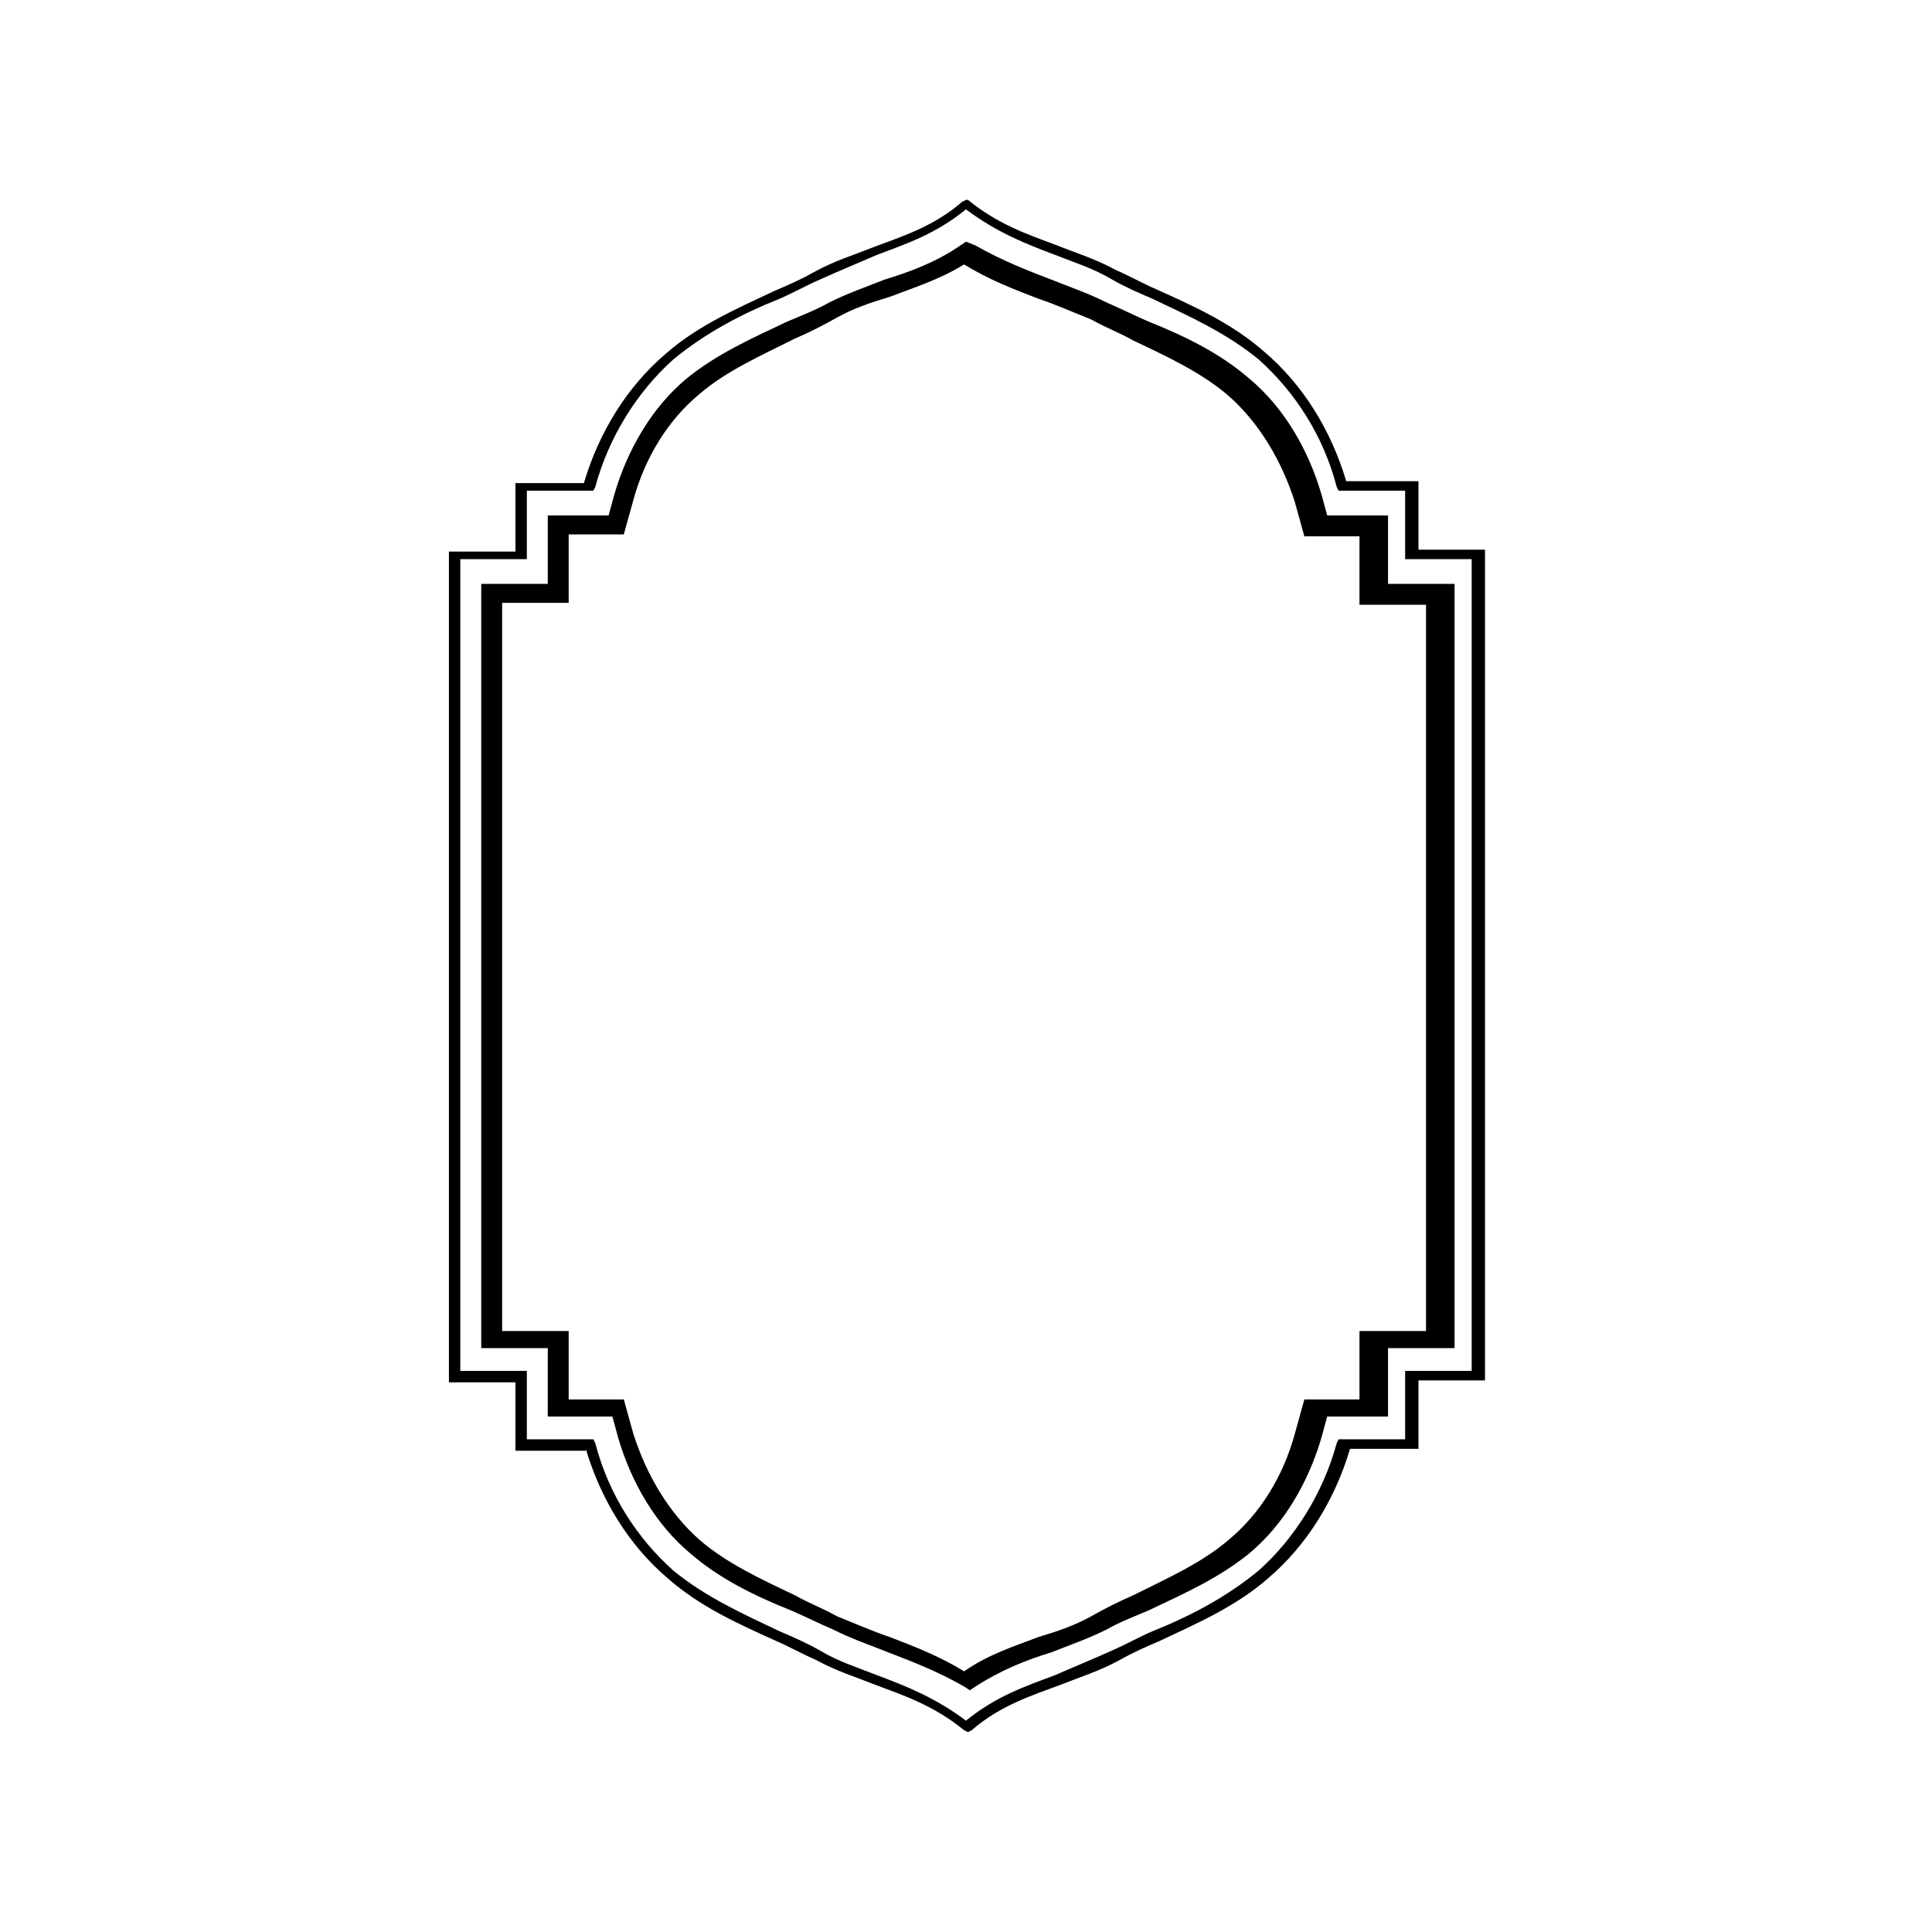 <?xml version="1.0" encoding="UTF-8"?>
<!-- Uploaded to: ICON Repo, www.svgrepo.com, Generator: ICON Repo Mixer Tools -->
<svg fill="#000000" width="800px" height="800px" version="1.1" viewBox="144 144 512 512" xmlns="http://www.w3.org/2000/svg">
 <g>
  <path d="m299.24 527.96c4.031 13.602 11.586 25.695 21.664 34.258 8.566 7.559 18.641 12.09 28.719 16.625 3.527 1.512 7.055 3.527 10.578 5.039 5.543 3.023 10.578 4.535 15.617 6.551 8.062 3.023 15.617 5.543 23.68 12.09l1.008 0.504 1.008-0.504c7.559-6.551 15.617-9.07 23.68-12.09 5.039-2.016 10.078-3.527 15.617-6.551 3.527-2.016 7.055-3.527 10.578-5.039 9.574-4.535 20.152-9.07 28.719-16.625 10.078-8.566 17.633-20.656 21.664-34.258h18.137v-18.137h17.633v-220.16h-17.633v-18.137h-19.145c-4.031-13.602-11.586-25.695-21.664-34.258-8.566-7.559-18.641-12.09-28.719-16.625-3.527-1.512-7.055-3.527-10.578-5.039-5.543-3.023-10.578-4.535-15.617-6.551-8.062-3.023-15.617-5.543-23.68-12.09h-0.504l-1.008 0.504c-7.559 6.551-15.617 9.07-23.68 12.09-5.039 2.016-10.078 3.527-15.617 6.551-3.527 2.016-7.055 3.527-10.578 5.039-9.574 4.535-20.152 9.07-28.719 16.625-10.078 8.566-17.633 20.656-21.664 34.258h-18.137v18.137h-17.633v220.16h17.633v18.137h18.641zm-33.254-20.152v-215.63h17.633v-18.137h17.633l0.504-1.008c3.527-13.098 11.082-25.191 20.656-33.754 8.566-7.055 18.137-12.09 28.215-16.121 3.527-1.512 7.055-3.527 10.578-5.039 5.543-2.519 10.578-4.535 15.113-6.551 8.062-3.023 15.617-5.543 23.68-12.09 8.062 6.047 15.617 9.07 23.68 12.09 5.039 2.016 10.078 3.527 15.113 6.551 3.527 2.016 7.055 3.527 10.578 5.039 9.574 4.535 19.648 9.07 28.215 16.121 9.574 8.566 17.129 20.152 20.656 33.754l0.504 1.008h17.633v18.137h17.633v215.12h-17.633v18.137h-17.633l-0.504 1.008c-3.527 13.098-11.082 25.191-20.656 33.754-8.566 7.055-18.137 12.09-28.215 16.121-3.527 1.512-7.055 3.527-10.578 5.039-5.543 2.519-10.578 4.535-15.113 6.551-8.062 3.023-15.617 5.543-23.68 12.09-8.062-6.047-15.617-9.07-23.68-12.09-5.039-2.016-10.078-3.527-15.113-6.551-3.527-2.016-7.055-3.527-10.578-5.039-9.574-4.535-19.648-9.07-28.215-16.121-9.574-8.566-17.129-20.152-20.656-33.754l-0.504-1.008h-17.633v-18.137h-17.633z"/>
  <path d="m290.17 519.4h16.121l1.512 5.543c3.527 12.09 10.078 23.176 19.145 30.73 7.559 6.551 16.625 11.082 26.703 15.113 3.527 1.512 7.559 3.527 11.082 5.039 5.039 2.519 9.574 4.031 14.609 6.047 6.551 2.519 13.098 5.039 20.152 9.07l1.512 1.008 1.512-1.008c7.055-4.535 13.602-7.055 20.152-9.07 5.039-2.016 9.574-3.527 14.609-6.047 3.527-2.016 7.559-3.527 11.082-5.039 9.574-4.535 18.641-8.566 26.703-15.113 9.07-7.559 15.617-18.641 19.145-30.73l1.512-5.543h16.121v-18.137h17.633l0.004-202.53h-17.633v-18.137h-16.121l-1.512-5.543c-3.527-12.09-10.078-23.176-19.145-30.73-7.559-6.551-16.625-11.082-26.703-15.113-3.527-1.512-7.559-3.527-11.082-5.039-5.039-2.519-9.574-4.031-14.609-6.047-6.551-2.519-13.098-5.039-20.152-9.07l-2.519-1.008-1.512 1.008c-6.551 4.535-13.602 7.055-20.152 9.07-5.039 2.016-9.574 3.527-14.609 6.047-3.527 2.016-7.559 3.527-11.082 5.039-9.574 4.535-18.641 8.566-26.703 15.113-9.07 7.559-15.617 18.641-19.145 30.73l-1.512 5.543h-16.121v18.137h-17.633v202.53h17.633l-0.004 18.137zm-13.098-23.176v-192.46h17.633v-18.137h14.609l2.519-9.07c3.023-11.082 9.07-21.16 17.633-28.215 7.055-6.047 16.121-10.078 25.191-14.609 3.527-1.512 7.559-3.527 11.082-5.543 4.535-2.519 9.07-4.031 14.105-5.543 6.551-2.519 13.098-4.535 19.648-8.566 6.551 4.031 13.098 6.551 19.648 9.07 4.535 1.512 9.07 3.527 14.105 5.543 3.527 2.016 7.559 3.527 11.082 5.543 9.574 4.535 18.137 8.566 25.191 14.609 8.062 7.055 14.105 17.129 17.633 28.215l2.519 9.07h14.609v18.137h17.633v192.46h-17.633v18.137h-14.609l-2.519 9.07c-3.023 11.082-9.07 21.16-17.633 28.215-7.055 6.047-16.121 10.078-25.191 14.609-3.527 1.512-7.559 3.527-11.082 5.543-4.535 2.519-9.07 4.031-14.105 5.543-6.551 2.519-13.098 4.535-19.648 9.07-6.551-4.031-13.098-6.551-19.648-9.07-4.535-1.512-9.07-3.527-14.105-5.543-3.527-2.016-7.559-3.527-11.082-5.543-9.574-4.535-18.137-8.566-25.191-14.609-8.062-7.055-14.105-17.129-17.633-28.215l-2.519-9.07h-14.609v-18.137h-17.633z"/>
 </g>
</svg>